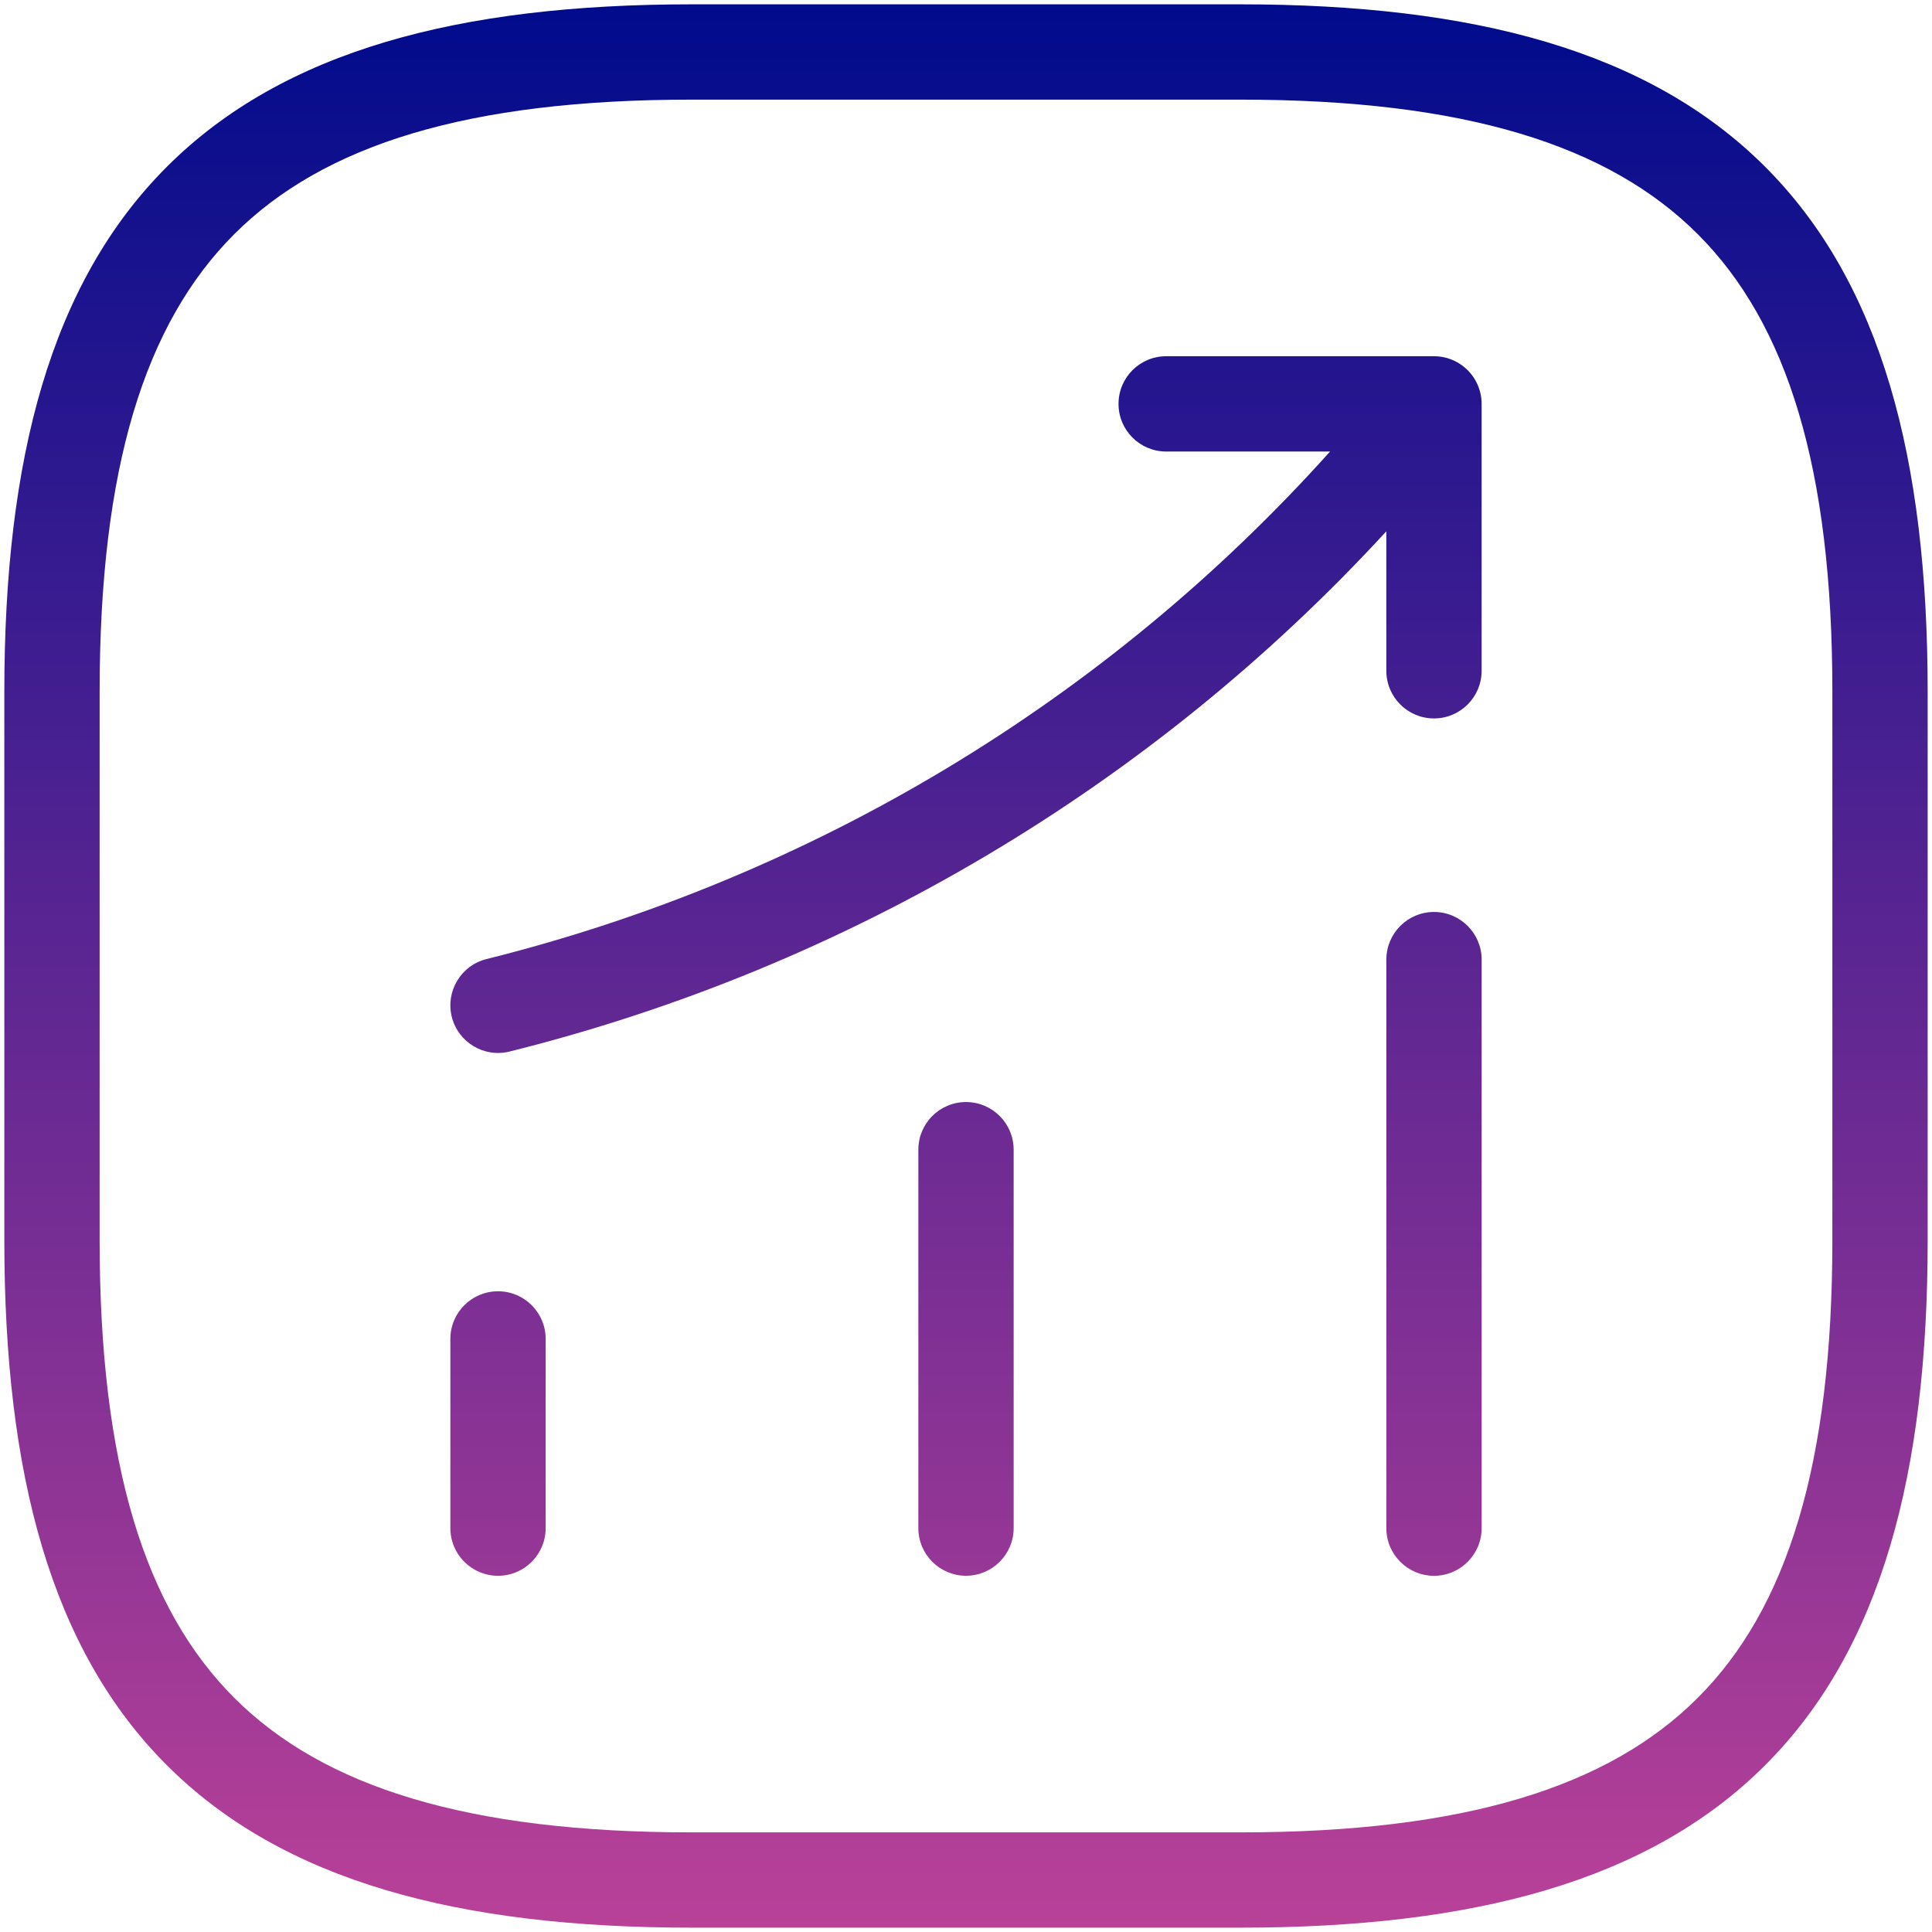 <?xml version="1.0" encoding="UTF-8"?>
<svg xmlns="http://www.w3.org/2000/svg" width="223" height="223" viewBox="0 0 223 223" fill="none">
  <path d="M143.15 0.5C170.068 0.5 190.34 5.85 203.745 19.255C217.15 32.66 222.5 52.932 222.5 79.85V143.15C222.5 170.068 217.15 190.34 203.745 203.745C190.34 217.15 170.068 222.5 143.15 222.5H79.85C52.932 222.5 32.66 217.15 19.255 203.745C5.85 190.34 0.5 170.068 0.5 143.15V79.85C0.5 52.932 5.85 32.66 19.255 19.255C32.66 5.85 52.932 0.5 79.85 0.5H143.15ZM79.85 11.5C54.017 11.5 37.366 16.701 27.033 27.033C16.701 37.366 11.5 54.017 11.5 79.85V143.15C11.5 168.983 16.701 185.634 27.033 195.967C37.366 206.299 54.017 211.5 79.85 211.5H143.15C168.983 211.5 185.634 206.299 195.967 195.967C206.299 185.634 211.5 168.983 211.5 143.15V79.85C211.5 54.017 206.299 37.366 195.967 27.033C185.634 16.701 168.983 11.5 143.15 11.5H79.85ZM165.518 105.264C168.555 105.264 171.018 107.726 171.018 110.764V176.385C171.018 179.422 168.555 181.885 165.518 181.885C162.48 181.885 160.018 179.422 160.018 176.385V110.764C160.018 107.726 162.48 105.264 165.518 105.264ZM57.483 149.045C60.521 149.045 62.983 151.508 62.983 154.545V176.384C62.983 179.421 60.521 181.884 57.483 181.884C54.446 181.884 51.984 179.421 51.983 176.384V154.545C51.983 151.507 54.446 149.045 57.483 149.045ZM111.5 127.203C114.538 127.203 117 129.666 117 132.703V176.38C117 179.417 114.538 181.88 111.5 181.88C108.462 181.88 106 179.417 106 176.38V132.703C106 129.666 108.462 127.203 111.5 127.203ZM165.566 41.119C165.609 41.12 165.652 41.121 165.694 41.122C165.74 41.123 165.785 41.124 165.83 41.127C165.885 41.13 165.939 41.135 165.993 41.14C166.03 41.143 166.066 41.146 166.103 41.149C166.15 41.154 166.198 41.161 166.245 41.167C166.29 41.173 166.335 41.178 166.38 41.185C166.411 41.19 166.441 41.197 166.472 41.202C166.53 41.212 166.589 41.222 166.646 41.234C166.675 41.24 166.703 41.248 166.731 41.254C166.79 41.267 166.848 41.281 166.906 41.296C166.939 41.304 166.972 41.314 167.005 41.323C167.058 41.338 167.11 41.353 167.162 41.369C167.288 41.409 167.413 41.454 167.537 41.503C167.66 41.551 167.781 41.603 167.899 41.66L167.923 41.672C167.943 41.681 167.962 41.692 167.981 41.702C168.039 41.731 168.097 41.761 168.153 41.792C168.175 41.804 168.196 41.816 168.217 41.828C168.275 41.861 168.333 41.894 168.39 41.929C168.41 41.941 168.429 41.954 168.449 41.967C168.507 42.004 168.565 42.041 168.621 42.08C168.639 42.092 168.656 42.105 168.674 42.117C168.727 42.155 168.781 42.193 168.833 42.232C168.864 42.256 168.894 42.281 168.925 42.305C168.968 42.339 169.011 42.372 169.053 42.407C169.062 42.415 169.072 42.423 169.082 42.432C169.101 42.448 169.119 42.465 169.138 42.481C169.176 42.515 169.214 42.549 169.252 42.584C169.286 42.616 169.32 42.648 169.354 42.681C169.381 42.708 169.409 42.734 169.436 42.762C169.476 42.803 169.515 42.845 169.554 42.887C169.574 42.908 169.594 42.929 169.613 42.951C169.657 43 169.699 43.049 169.74 43.099C169.754 43.116 169.768 43.133 169.782 43.15C169.818 43.194 169.853 43.238 169.888 43.283C169.916 43.32 169.943 43.358 169.971 43.395C169.995 43.43 170.02 43.464 170.044 43.498C170.069 43.535 170.094 43.572 170.118 43.609C170.145 43.651 170.172 43.692 170.197 43.733C170.216 43.764 170.235 43.796 170.254 43.827C170.278 43.868 170.301 43.908 170.324 43.949C170.35 43.995 170.374 44.041 170.398 44.088C170.415 44.12 170.431 44.151 170.447 44.184C170.471 44.232 170.493 44.28 170.516 44.329C170.53 44.36 170.543 44.39 170.557 44.421C170.582 44.48 170.607 44.539 170.631 44.599C170.638 44.617 170.646 44.636 170.653 44.655C170.677 44.717 170.698 44.779 170.72 44.841C170.728 44.866 170.737 44.892 170.745 44.917C170.764 44.976 170.782 45.035 170.799 45.095C170.806 45.118 170.813 45.142 170.819 45.166C170.838 45.234 170.855 45.302 170.871 45.371C170.875 45.386 170.878 45.401 170.882 45.416C170.897 45.483 170.909 45.55 170.922 45.617C170.926 45.64 170.931 45.663 170.935 45.685C170.946 45.754 170.957 45.823 170.966 45.893C170.968 45.911 170.97 45.929 170.973 45.947C170.98 46.01 170.987 46.072 170.992 46.135C170.995 46.168 170.998 46.202 171 46.235C171.004 46.293 171.008 46.352 171.01 46.41C171.011 46.439 171.011 46.469 171.012 46.498C171.013 46.538 171.016 46.578 171.016 46.618V77.424C171.016 80.461 168.553 82.924 165.516 82.924C162.478 82.924 160.016 80.461 160.016 77.424V61.326C132.946 90.769 97.759 111.663 58.815 121.374C55.867 122.109 52.882 120.315 52.147 117.368C51.412 114.421 53.205 111.435 56.152 110.7C93.785 101.317 127.704 80.902 153.52 52.118H134.604C131.567 52.118 129.104 49.656 129.104 46.618C129.104 43.581 131.567 41.118 134.604 41.118H165.516C165.533 41.118 165.549 41.119 165.566 41.119Z" fill="url(#paint0_linear_171_22322)"></path>
  <defs>
    <linearGradient id="paint0_linear_171_22322" x1="111.5" y1="0.5" x2="111.5" y2="222.5" gradientUnits="userSpaceOnUse">
      <stop stop-color="#000B8C"></stop>
      <stop offset="1" stop-color="#B94198"></stop>
    </linearGradient>
  </defs>
</svg>

